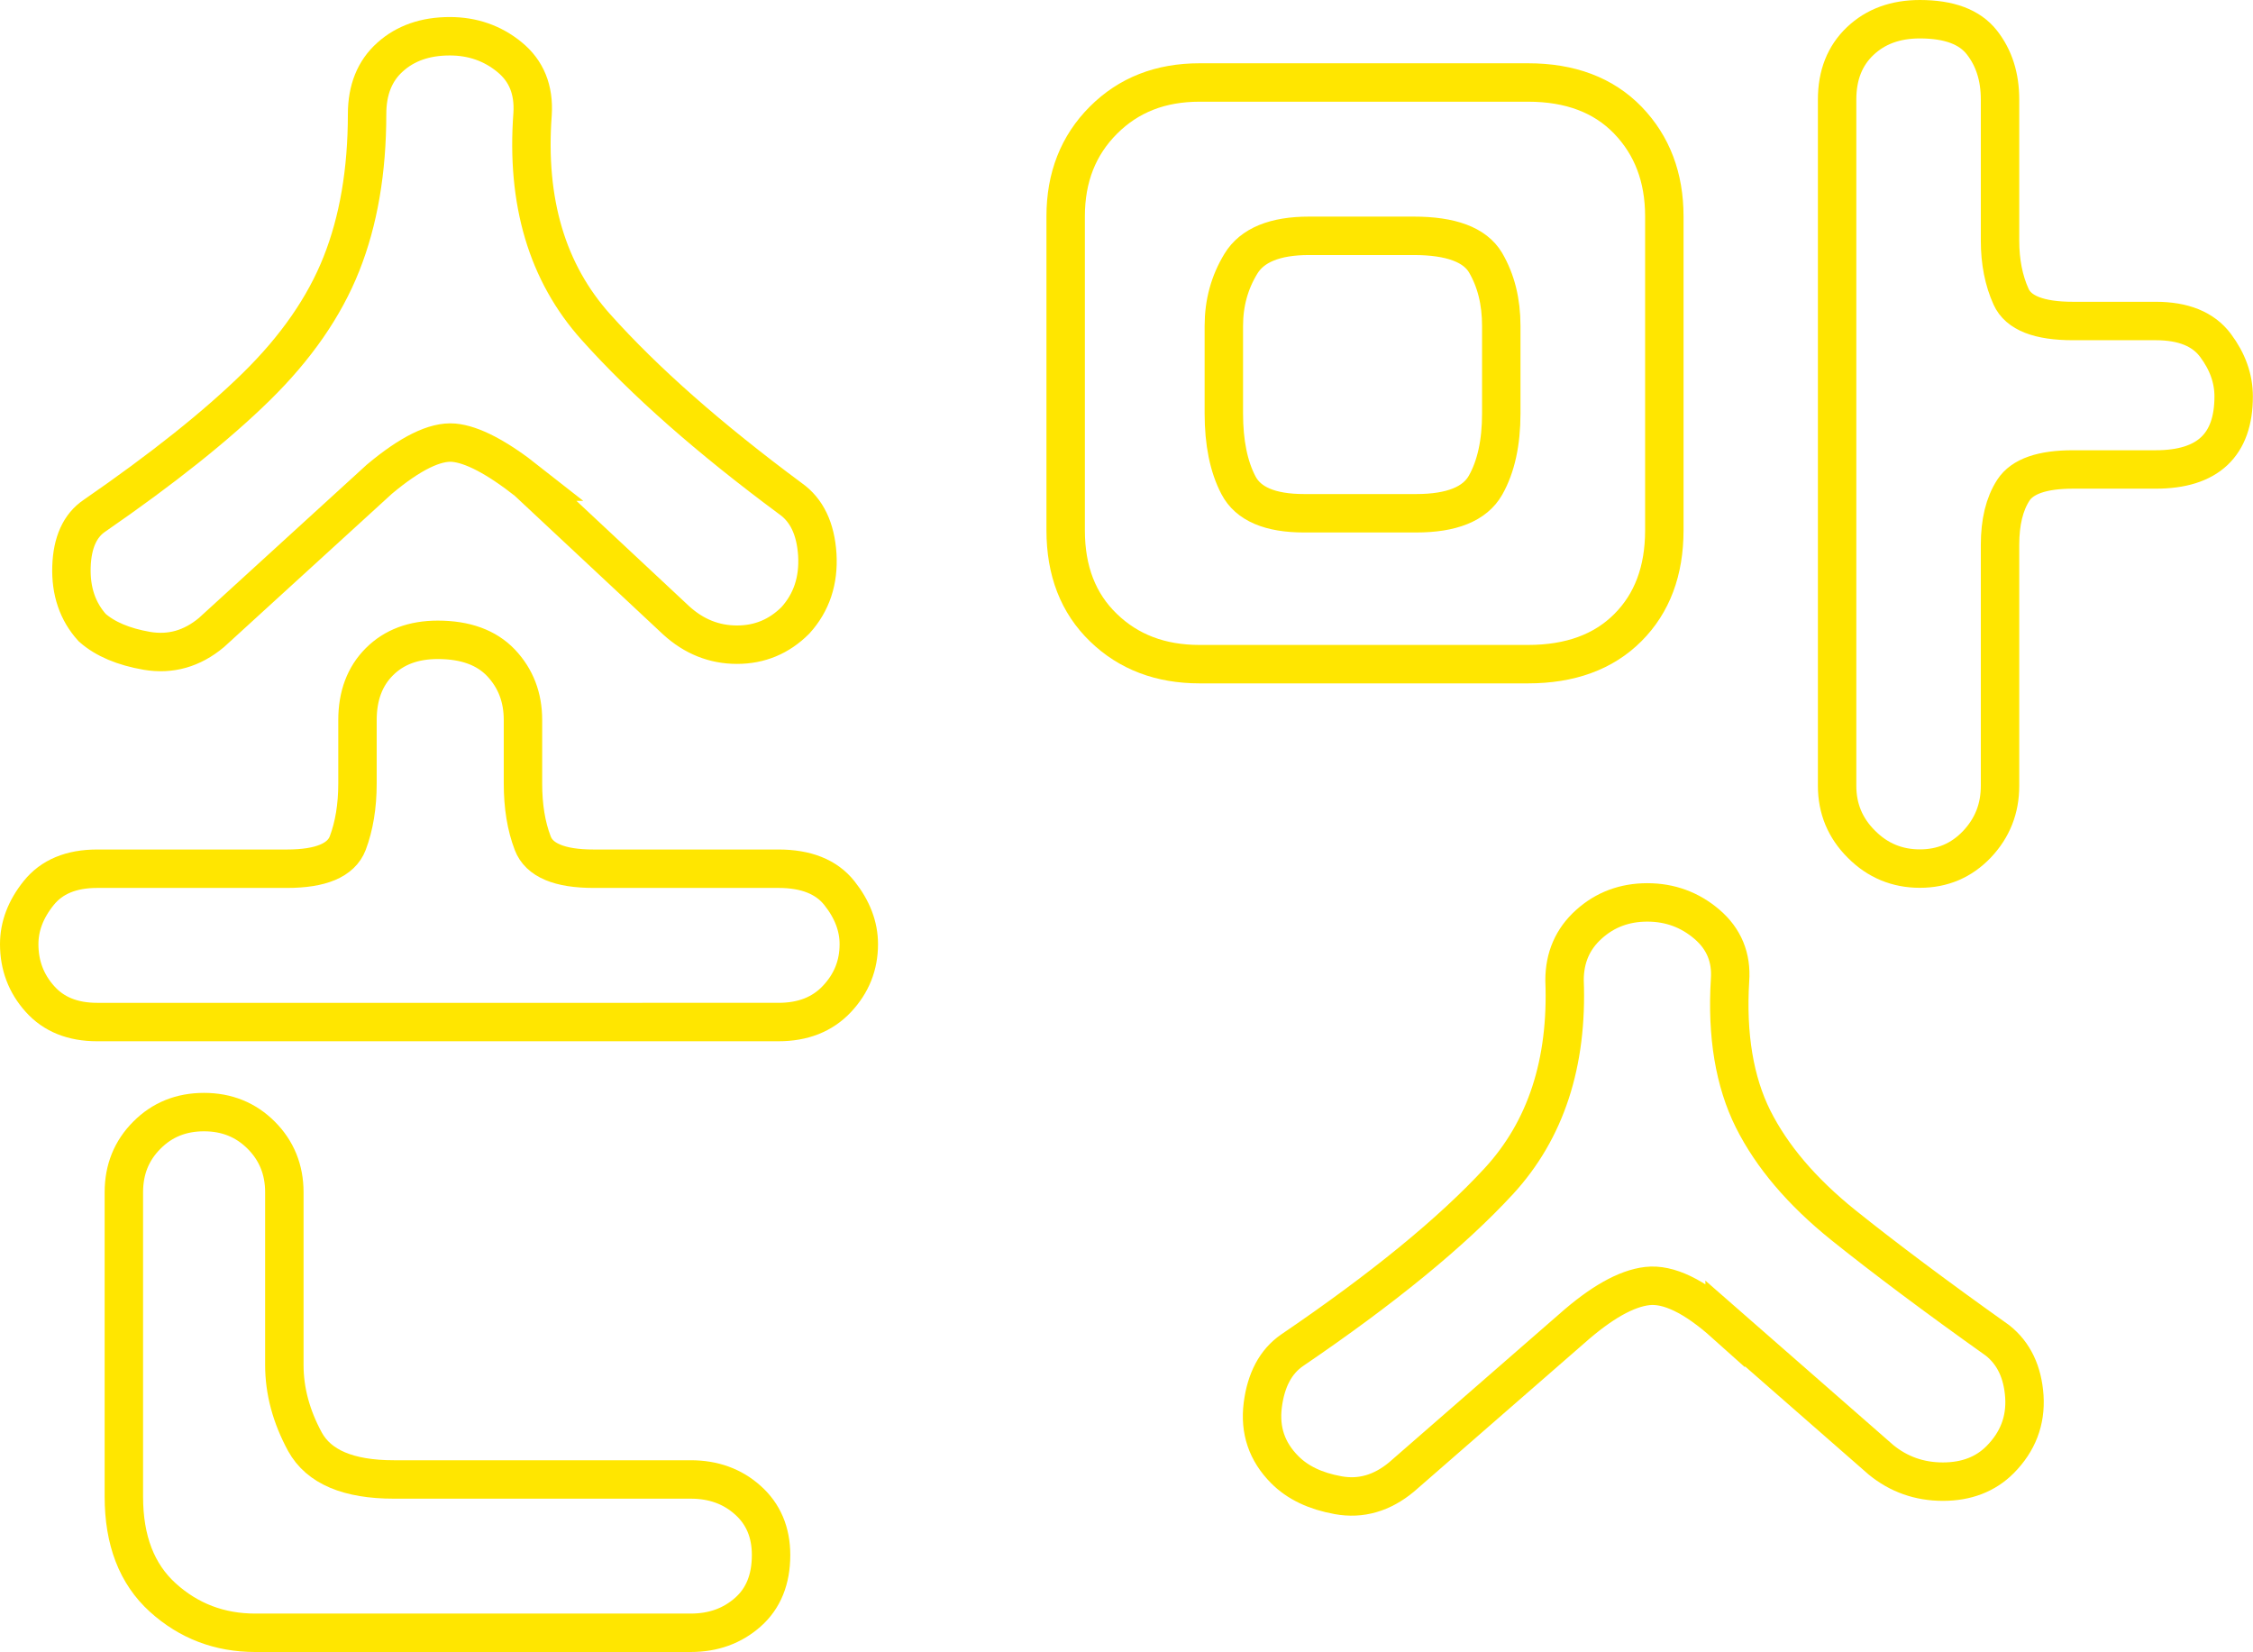 <svg xmlns="http://www.w3.org/2000/svg" id="_&#x30EC;&#x30A4;&#x30E4;&#x30FC;_2" viewBox="0 0 175.9 128.97"><defs><style>.cls-1{fill:none;stroke:#ffe600;stroke-miterlimit:10;stroke-width:3px;}</style></defs><g id="design"><path class="cls-1" d="m40.83,61.16c0,1.78.25,3.33.76,4.66.5,1.33,2.09,2,4.75,2h14.44c2.15,0,3.74.63,4.75,1.9,1.01,1.27,1.52,2.6,1.52,3.99,0,1.65-.57,3.07-1.71,4.28-1.14,1.21-2.66,1.8-4.56,1.8H7.58c-1.9,0-3.39-.6-4.46-1.8-1.08-1.2-1.62-2.63-1.62-4.28,0-1.39.5-2.72,1.52-3.99,1.01-1.26,2.53-1.9,4.56-1.9h14.82c2.66,0,4.24-.67,4.75-2,.5-1.33.76-2.88.76-4.66v-4.94c0-1.9.57-3.42,1.71-4.56,1.14-1.14,2.66-1.71,4.56-1.71,2.15,0,3.8.6,4.94,1.8,1.14,1.21,1.71,2.69,1.71,4.46v4.94Zm.38-23.56c-2.41-1.9-4.34-2.91-5.79-3.04-1.46-.12-3.39.83-5.8,2.85l-13.11,11.97c-1.52,1.27-3.2,1.74-5.04,1.43-1.84-.32-3.26-.92-4.27-1.81-1.14-1.26-1.68-2.85-1.62-4.75.06-1.9.67-3.23,1.8-3.99,5.32-3.67,9.53-7.03,12.63-10.07,3.1-3.04,5.32-6.24,6.65-9.6,1.33-3.35,2-7.25,2-11.68,0-1.9.6-3.39,1.8-4.46,1.2-1.08,2.75-1.62,4.66-1.62,1.77,0,3.33.54,4.65,1.62,1.33,1.08,1.93,2.56,1.81,4.46-.51,6.84,1.14,12.38,4.94,16.62,3.8,4.25,8.87,8.71,15.2,13.4,1.26.89,1.96,2.34,2.09,4.37.12,2.03-.45,3.74-1.71,5.13-1.27,1.27-2.79,1.9-4.56,1.9s-3.36-.63-4.75-1.9l-11.59-10.83Zm-31.54,55.48c0-1.78.6-3.26,1.8-4.46,1.2-1.21,2.69-1.8,4.46-1.8s3.26.6,4.46,1.8c1.2,1.2,1.81,2.69,1.81,4.46v13.49c0,2.02.54,4.02,1.61,5.99,1.08,1.96,3.39,2.94,6.94,2.94h23.18c1.77,0,3.26.54,4.46,1.62,1.2,1.07,1.81,2.5,1.81,4.28,0,1.9-.6,3.39-1.81,4.46-1.21,1.07-2.69,1.61-4.46,1.61H19.93c-2.79,0-5.2-.92-7.22-2.75-2.03-1.84-3.04-4.46-3.04-7.88v-23.75Z"></path><path class="cls-1" d="m93.65,51.85c-3.04,0-5.54-.95-7.5-2.85-1.97-1.9-2.95-4.43-2.95-7.6v-24.51c0-3.04.98-5.54,2.95-7.51s4.46-2.94,7.5-2.94h25.65c3.29,0,5.89.98,7.79,2.94,1.9,1.97,2.85,4.47,2.85,7.51v24.51c0,3.17-.95,5.7-2.85,7.6-1.9,1.9-4.5,2.85-7.79,2.85h-25.65Zm1.9-19.57c0,2.28.38,4.15,1.14,5.6.76,1.46,2.47,2.19,5.13,2.19h8.74c2.78,0,4.59-.73,5.42-2.19.82-1.45,1.23-3.32,1.23-5.6v-6.84c0-1.9-.41-3.54-1.23-4.94-.83-1.39-2.69-2.09-5.61-2.09h-8.17c-2.66,0-4.44.73-5.32,2.18-.89,1.46-1.33,3.07-1.33,4.85v6.84Zm39.14,71.06c-2.41-2.16-4.44-3.13-6.08-2.94-1.65.19-3.61,1.3-5.89,3.32l-13.3,11.59c-1.52,1.26-3.17,1.74-4.94,1.42-1.78-.32-3.17-.98-4.18-2-1.39-1.4-1.96-3.07-1.71-5.04.25-1.96,1.01-3.39,2.28-4.27,7.09-4.82,12.47-9.22,16.15-13.21,3.67-3.99,5.38-9.22,5.13-15.68,0-1.77.63-3.23,1.9-4.37,1.26-1.14,2.79-1.71,4.56-1.71s3.33.57,4.66,1.71c1.33,1.14,1.93,2.6,1.8,4.37-.26,4.31.35,7.92,1.8,10.83,1.46,2.91,3.8,5.67,7.03,8.27,3.23,2.59,7.25,5.6,12.06,9.02,1.27,1.01,1.96,2.47,2.09,4.37.12,1.9-.51,3.54-1.9,4.94-1.14,1.14-2.63,1.71-4.46,1.71s-3.45-.57-4.84-1.71l-12.16-10.64Zm8.74-95.57c0-1.9.6-3.42,1.8-4.56,1.2-1.14,2.75-1.71,4.66-1.71,2.28,0,3.89.6,4.84,1.81.95,1.21,1.42,2.69,1.42,4.46v11.02c0,1.65.29,3.11.86,4.37.57,1.27,2.18,1.9,4.84,1.9h6.46c2.15,0,3.71.63,4.66,1.9.95,1.27,1.42,2.6,1.42,3.99,0,3.8-2.03,5.7-6.08,5.7h-6.46c-2.41,0-3.96.54-4.66,1.62-.7,1.08-1.04,2.5-1.04,4.27v18.81c0,1.78-.6,3.29-1.8,4.56-1.21,1.27-2.69,1.9-4.46,1.9s-3.3-.63-4.56-1.9c-1.27-1.26-1.9-2.78-1.9-4.56V7.77Z"></path></g></svg>